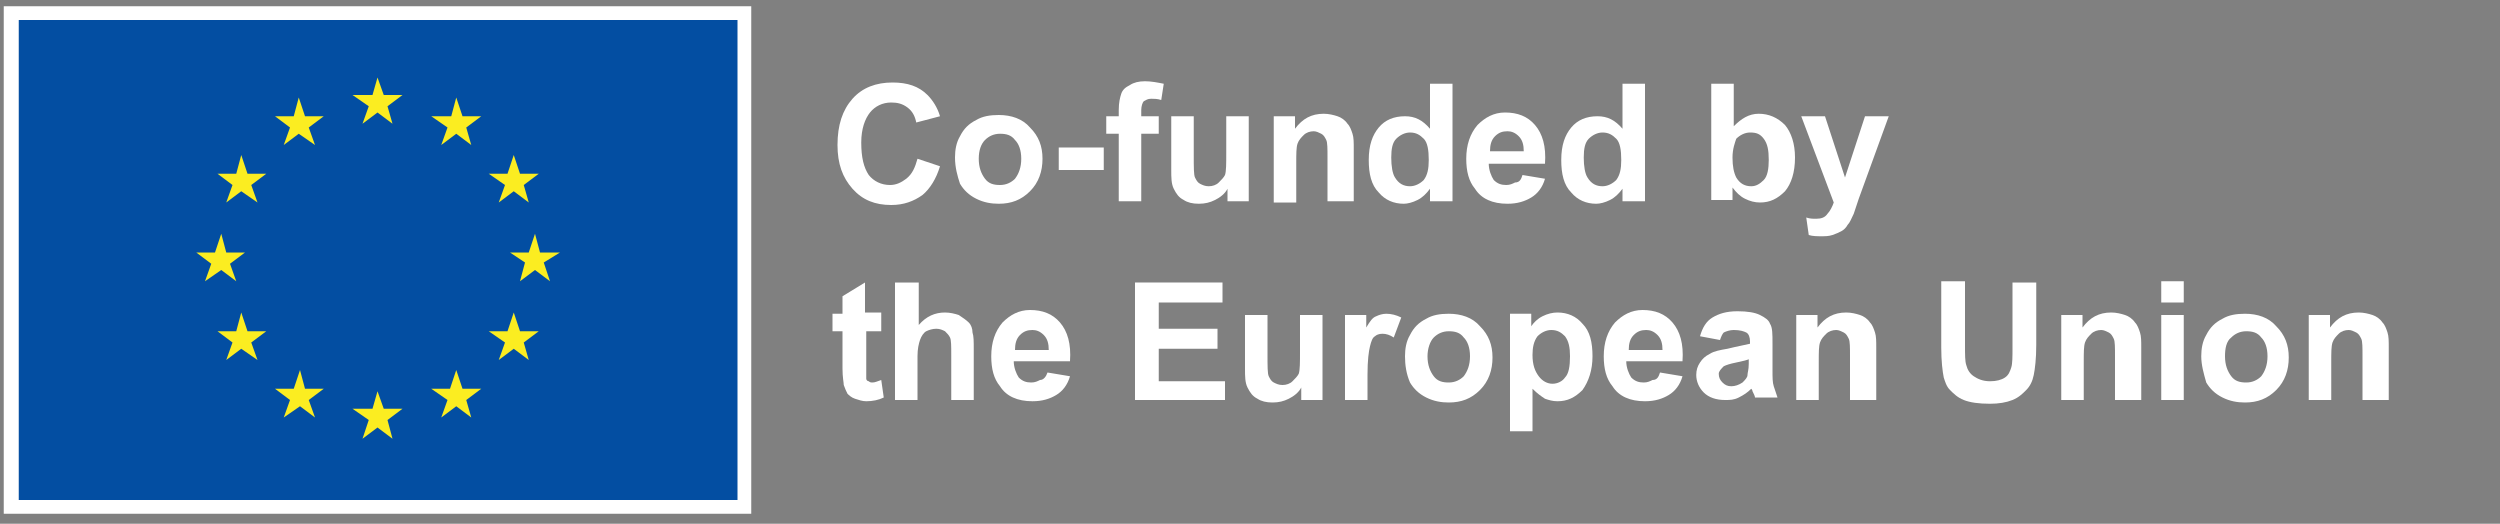 <?xml version="1.0" encoding="utf-8"?>
<!-- Generator: Adobe Illustrator 28.2.0, SVG Export Plug-In . SVG Version: 6.00 Build 0)  -->
<svg version="1.1" id="Layer_1" xmlns="http://www.w3.org/2000/svg" xmlns:xlink="http://www.w3.org/1999/xlink" x="0px" y="0px"
	 viewBox="0 0 200 41.9" style="enable-background:new 0 0 200 41.9;" xml:space="preserve">
<rect x="0" y="0" width="200" height="41.9" fill="#808080" stroke="none"/>
<style type="text/css">
	.st0{fill:#FFFFFF;}
	.st1{fill:#034EA2;}
	.st2{fill:#FBED21;}
</style>
<rect x="0.3" y="0.5" class="st0" width="59.8" height="40.6"/>
<path class="st0" d="M30.2,21.2"/>
<rect x="1.5" y="1.6" class="st1" width="57.5" height="38.4"/>
<path class="st1" d="M30.2,20.7"/>
<polyline class="st2" points="29,9.9 30.2,9 31.4,9.9 31,8.5 32.2,7.6 30.7,7.6 30.2,6.2 29.8,7.6 28.2,7.6 29.5,8.5 29,9.9 "/>
<polyline class="st2" points="22.7,11.6 23.9,10.7 25.2,11.6 24.7,10.2 25.9,9.3 24.4,9.3 23.9,7.8 23.5,9.3 22,9.3 23.2,10.2 
	22.7,11.6 "/>
<polyline class="st2" points="19.3,12.4 18.9,13.9 17.4,13.9 18.6,14.8 18.1,16.2 19.3,15.3 20.6,16.2 20.1,14.8 21.3,13.9 
	19.8,13.9 19.3,12.4 "/>
<polyline class="st2" points="17.7,21.6 18.9,22.5 18.4,21.1 19.6,20.2 18.1,20.2 17.7,18.7 17.2,20.2 15.7,20.2 16.9,21.1 
	16.4,22.5 17.7,21.6 "/>
<polyline class="st2" points="19.8,26.5 19.3,25 18.9,26.5 17.4,26.5 18.6,27.4 18.1,28.8 19.3,27.9 20.6,28.8 20.1,27.4 21.3,26.5 
	19.8,26.5 "/>
<polyline class="st2" points="24.4,31.1 24,29.6 23.5,31.1 22,31.1 23.2,32 22.7,33.4 24,32.5 25.2,33.4 24.7,32 25.9,31.1 
	24.4,31.1 "/>
<polyline class="st2" points="30.7,32.7 30.2,31.3 29.8,32.7 28.2,32.7 29.5,33.6 29,35.1 30.2,34.2 31.4,35.1 31,33.6 32.2,32.7 
	30.7,32.7 "/>
<polyline class="st2" points="37,31.1 36.5,29.6 36,31.1 34.5,31.1 35.8,32 35.3,33.4 36.5,32.5 37.7,33.4 37.3,32 38.5,31.1 
	37,31.1 "/>
<polyline class="st2" points="41.6,26.5 41.1,25 40.6,26.5 39.1,26.5 40.4,27.4 39.9,28.8 41.1,27.9 42.3,28.8 41.9,27.4 43.1,26.5 
	41.6,26.5 "/>
<polyline class="st2" points="44.8,20.2 43.2,20.2 42.8,18.7 42.3,20.2 40.8,20.2 42,21 41.6,22.5 42.8,21.6 44,22.5 43.5,21 
	44.8,20.2 "/>
<polyline class="st2" points="39.9,16.2 41.1,15.3 42.3,16.2 41.9,14.8 43.1,13.9 41.6,13.9 41.1,12.4 40.6,13.9 39.1,13.9 
	40.4,14.8 39.9,16.2 "/>
<polyline class="st2" points="36.5,7.8 36.1,9.3 34.5,9.3 35.8,10.2 35.3,11.6 36.5,10.7 37.7,11.6 37.3,10.2 38.5,9.3 37,9.3 
	36.5,7.8 "/>
<g>
	<path class="st0" d="M73.4,12.7l1.8,0.6c-0.3,1-0.8,1.8-1.4,2.3c-0.7,0.5-1.5,0.8-2.5,0.8c-1.3,0-2.3-0.4-3.1-1.3
		c-0.8-0.9-1.2-2-1.2-3.5c0-1.6,0.4-2.8,1.2-3.7c0.8-0.9,1.9-1.3,3.2-1.3c1.2,0,2.1,0.3,2.8,1c0.4,0.4,0.8,1,1,1.7l-1.9,0.5
		c-0.1-0.5-0.3-0.9-0.7-1.2c-0.4-0.3-0.8-0.4-1.3-0.4c-0.7,0-1.3,0.3-1.7,0.8c-0.4,0.5-0.7,1.3-0.7,2.4c0,1.2,0.2,2,0.6,2.6
		c0.4,0.5,1,0.8,1.7,0.8c0.5,0,0.9-0.2,1.3-0.5C73,13.9,73.2,13.4,73.4,12.7z"/>
	<path class="st0" d="M76.4,12.6c0-0.6,0.1-1.2,0.4-1.7c0.3-0.6,0.7-1,1.3-1.3c0.5-0.3,1.1-0.4,1.8-0.4c1,0,1.9,0.3,2.5,1
		c0.7,0.7,1,1.5,1,2.5c0,1-0.3,1.9-1,2.6c-0.7,0.7-1.5,1-2.5,1c-0.6,0-1.2-0.1-1.8-0.4c-0.6-0.3-1-0.7-1.3-1.2
		C76.6,14.1,76.4,13.4,76.4,12.6z M78.3,12.7c0,0.7,0.2,1.2,0.5,1.6c0.3,0.4,0.7,0.5,1.2,0.5c0.5,0,0.9-0.2,1.2-0.5
		c0.3-0.4,0.5-0.9,0.5-1.6c0-0.7-0.2-1.2-0.5-1.5c-0.3-0.4-0.7-0.5-1.2-0.5c-0.5,0-0.9,0.2-1.2,0.5C78.5,11.5,78.3,12,78.3,12.7z"/>
	<path class="st0" d="M84.7,13.6v-1.8h3.6v1.8H84.7z"/>
	<path class="st0" d="M88.5,9.3h1V8.8c0-0.6,0.1-1,0.2-1.3c0.1-0.3,0.3-0.5,0.7-0.7c0.3-0.2,0.7-0.3,1.2-0.3c0.5,0,1,0.1,1.5,0.2
		L92.9,8c-0.3-0.1-0.6-0.1-0.8-0.1c-0.3,0-0.4,0.1-0.6,0.2c-0.1,0.1-0.2,0.4-0.2,0.7v0.5h1.4v1.4h-1.4v5.4h-1.8v-5.4h-1V9.3z"/>
	<path class="st0" d="M98.2,16.1v-1c-0.2,0.4-0.6,0.7-1,0.9c-0.4,0.2-0.8,0.3-1.3,0.3c-0.5,0-0.9-0.1-1.2-0.3
		c-0.4-0.2-0.6-0.5-0.8-0.9c-0.2-0.4-0.2-0.9-0.2-1.5V9.3h1.8v3.1c0,1,0,1.6,0.1,1.8c0.1,0.2,0.2,0.4,0.4,0.5
		c0.2,0.1,0.4,0.2,0.7,0.2c0.3,0,0.6-0.1,0.8-0.3c0.2-0.2,0.4-0.4,0.5-0.6c0.1-0.3,0.1-0.9,0.1-1.8V9.3h1.8v6.8H98.2z"/>
	<path class="st0" d="M108,16.1h-1.8v-3.5c0-0.7,0-1.2-0.1-1.4c-0.1-0.2-0.2-0.4-0.4-0.5c-0.2-0.1-0.4-0.2-0.6-0.2
		c-0.3,0-0.6,0.1-0.8,0.3c-0.2,0.2-0.4,0.4-0.5,0.7c-0.1,0.3-0.1,0.8-0.1,1.6v3.1h-1.8V9.3h1.7v1c0.6-0.8,1.3-1.2,2.3-1.2
		c0.4,0,0.8,0.1,1.1,0.2c0.3,0.1,0.6,0.3,0.8,0.6c0.2,0.2,0.3,0.5,0.4,0.8c0.1,0.3,0.1,0.7,0.1,1.2V16.1z"/>
	<path class="st0" d="M116.1,16.1h-1.7v-1c-0.3,0.4-0.6,0.7-1,0.9c-0.4,0.2-0.8,0.3-1.1,0.3c-0.8,0-1.5-0.3-2-0.9
		c-0.6-0.6-0.8-1.5-0.8-2.6c0-1.2,0.3-2,0.8-2.6c0.5-0.6,1.2-0.9,2.1-0.9c0.8,0,1.4,0.3,2,1V6.7h1.8V16.1z M111.3,12.6
		c0,0.7,0.1,1.3,0.3,1.6c0.3,0.5,0.7,0.7,1.2,0.7c0.4,0,0.8-0.2,1.1-0.5c0.3-0.4,0.4-0.9,0.4-1.6c0-0.8-0.1-1.4-0.4-1.7
		c-0.3-0.3-0.6-0.5-1.1-0.5c-0.4,0-0.8,0.2-1.1,0.5C111.4,11.4,111.3,11.9,111.3,12.6z"/>
	<path class="st0" d="M121.8,14l1.8,0.3c-0.2,0.7-0.6,1.2-1.1,1.5c-0.5,0.3-1.1,0.5-1.9,0.5c-1.2,0-2.1-0.4-2.6-1.2
		c-0.5-0.6-0.7-1.4-0.7-2.4c0-1.1,0.3-2,0.9-2.7c0.6-0.6,1.3-1,2.2-1c1,0,1.8,0.3,2.4,1c0.6,0.7,0.9,1.7,0.8,3.1h-4.5
		c0,0.5,0.2,1,0.4,1.3c0.3,0.3,0.6,0.4,1,0.4c0.3,0,0.5-0.1,0.7-0.2C121.6,14.6,121.7,14.3,121.8,14z M121.9,12.1
		c0-0.5-0.1-0.9-0.4-1.2c-0.3-0.3-0.6-0.4-0.9-0.4c-0.4,0-0.7,0.1-1,0.4c-0.3,0.3-0.4,0.7-0.4,1.2H121.9z"/>
	<path class="st0" d="M131.5,16.1h-1.7v-1c-0.3,0.4-0.6,0.7-1,0.9c-0.4,0.2-0.8,0.3-1.1,0.3c-0.8,0-1.5-0.3-2-0.9
		c-0.6-0.6-0.8-1.5-0.8-2.6c0-1.2,0.3-2,0.8-2.6c0.5-0.6,1.2-0.9,2.1-0.9c0.8,0,1.4,0.3,2,1V6.7h1.8V16.1z M126.7,12.6
		c0,0.7,0.1,1.3,0.3,1.6c0.3,0.5,0.7,0.7,1.2,0.7c0.4,0,0.8-0.2,1.1-0.5c0.3-0.4,0.4-0.9,0.4-1.6c0-0.8-0.1-1.4-0.4-1.7
		s-0.6-0.5-1.1-0.5c-0.4,0-0.8,0.2-1.1,0.5C126.8,11.4,126.7,11.9,126.7,12.6z"/>
	<path class="st0" d="M136.9,16.1V6.7h1.8v3.4c0.6-0.6,1.2-1,2-1c0.8,0,1.5,0.3,2.1,0.9c0.5,0.6,0.8,1.5,0.8,2.6
		c0,1.2-0.3,2.1-0.8,2.7c-0.6,0.6-1.2,0.9-2,0.9c-0.4,0-0.8-0.1-1.2-0.3c-0.4-0.2-0.7-0.5-1-0.9v1H136.9z M138.6,12.6
		c0,0.7,0.1,1.2,0.3,1.6c0.3,0.5,0.7,0.7,1.2,0.7c0.4,0,0.7-0.2,1-0.5c0.3-0.3,0.4-0.9,0.4-1.6c0-0.8-0.1-1.3-0.4-1.7
		s-0.6-0.5-1.1-0.5c-0.4,0-0.8,0.2-1.1,0.5C138.8,11.4,138.6,11.9,138.6,12.6z"/>
	<path class="st0" d="M144.1,9.3h1.9l1.6,4.9l1.6-4.9h1.9l-2.4,6.6l-0.4,1.2c-0.2,0.4-0.3,0.7-0.5,0.9c-0.1,0.2-0.3,0.4-0.5,0.5
		c-0.2,0.1-0.4,0.2-0.7,0.3c-0.3,0.1-0.6,0.1-0.9,0.1c-0.3,0-0.7,0-1-0.1l-0.2-1.4c0.3,0.1,0.5,0.1,0.8,0.1c0.4,0,0.7-0.1,0.9-0.4
		c0.2-0.2,0.4-0.6,0.5-0.9L144.1,9.3z"/>
	<path class="st0" d="M70.5,25.1v1.4h-1.2v2.8c0,0.6,0,0.9,0,1c0,0.1,0.1,0.2,0.2,0.2c0.1,0.1,0.2,0.1,0.3,0.1
		c0.2,0,0.4-0.1,0.7-0.2l0.2,1.4c-0.4,0.2-0.9,0.3-1.4,0.3c-0.3,0-0.6-0.1-0.9-0.2c-0.3-0.1-0.5-0.3-0.6-0.4
		c-0.1-0.2-0.2-0.4-0.3-0.7c0-0.2-0.1-0.6-0.1-1.3v-3h-0.8v-1.4h0.8v-1.4l1.8-1.1v2.4H70.5z"/>
	<path class="st0" d="M73.5,22.5V26c0.6-0.7,1.3-1,2.1-1c0.4,0,0.8,0.1,1.1,0.2c0.3,0.2,0.6,0.4,0.8,0.6c0.2,0.2,0.3,0.5,0.3,0.8
		c0.1,0.3,0.1,0.7,0.1,1.4v4h-1.8v-3.6c0-0.7,0-1.2-0.1-1.4c-0.1-0.2-0.2-0.3-0.4-0.5c-0.2-0.1-0.4-0.2-0.7-0.2
		c-0.3,0-0.6,0.1-0.8,0.2c-0.2,0.1-0.4,0.4-0.5,0.7c-0.1,0.3-0.2,0.7-0.2,1.3V32h-1.8v-9.4H73.5z"/>
	<path class="st0" d="M83.8,29.8l1.8,0.3c-0.2,0.7-0.6,1.2-1.1,1.5c-0.5,0.3-1.1,0.5-1.9,0.5c-1.2,0-2.1-0.4-2.6-1.2
		c-0.5-0.6-0.7-1.4-0.7-2.4c0-1.1,0.3-2,0.9-2.7c0.6-0.6,1.3-1,2.2-1c1,0,1.8,0.3,2.4,1c0.6,0.7,0.9,1.7,0.8,3.1h-4.5
		c0,0.5,0.2,1,0.4,1.3c0.3,0.3,0.6,0.4,1,0.4c0.3,0,0.5-0.1,0.7-0.2C83.5,30.4,83.7,30.1,83.8,29.8z M83.9,28c0-0.5-0.1-0.9-0.4-1.2
		c-0.3-0.3-0.6-0.4-0.9-0.4c-0.4,0-0.7,0.1-1,0.4c-0.3,0.3-0.4,0.7-0.4,1.2H83.9z"/>
	<path class="st0" d="M90.8,32v-9.4h7v1.6h-5.1v2.1h4.7v1.6h-4.7v2.6H98V32H90.8z"/>
	<path class="st0" d="M104.1,32v-1c-0.2,0.4-0.6,0.7-1,0.9c-0.4,0.2-0.8,0.3-1.3,0.3c-0.5,0-0.9-0.1-1.2-0.3
		c-0.4-0.2-0.6-0.5-0.8-0.9c-0.2-0.4-0.2-0.9-0.2-1.5v-4.3h1.8v3.1c0,1,0,1.6,0.1,1.8c0.1,0.2,0.2,0.4,0.4,0.5
		c0.2,0.1,0.4,0.2,0.7,0.2c0.3,0,0.6-0.1,0.8-0.3c0.2-0.2,0.4-0.4,0.5-0.6c0.1-0.3,0.1-0.9,0.1-1.8v-2.9h1.8V32H104.1z"/>
	<path class="st0" d="M109.4,32h-1.8v-6.8h1.7v1c0.3-0.5,0.5-0.8,0.8-0.9c0.2-0.1,0.5-0.2,0.8-0.2c0.4,0,0.8,0.1,1.2,0.3l-0.6,1.6
		c-0.3-0.2-0.6-0.3-0.9-0.3c-0.3,0-0.5,0.1-0.6,0.2c-0.2,0.1-0.3,0.4-0.4,0.8c-0.1,0.4-0.2,1.1-0.2,2.3V32z"/>
	<path class="st0" d="M112.4,28.5c0-0.6,0.1-1.2,0.4-1.7c0.3-0.6,0.7-1,1.3-1.3c0.5-0.3,1.1-0.4,1.8-0.4c1,0,1.9,0.3,2.5,1
		c0.7,0.7,1,1.5,1,2.5c0,1-0.3,1.9-1,2.6c-0.7,0.7-1.5,1-2.5,1c-0.6,0-1.2-0.1-1.8-0.4c-0.6-0.3-1-0.7-1.3-1.2
		C112.5,29.9,112.4,29.2,112.4,28.5z M114.2,28.5c0,0.7,0.2,1.2,0.5,1.6c0.3,0.4,0.7,0.5,1.2,0.5c0.5,0,0.9-0.2,1.2-0.5
		c0.3-0.4,0.5-0.9,0.5-1.6c0-0.7-0.2-1.2-0.5-1.5c-0.3-0.4-0.7-0.5-1.2-0.5c-0.5,0-0.9,0.2-1.2,0.5
		C114.4,27.3,114.2,27.9,114.2,28.5z"/>
	<path class="st0" d="M120.8,25.1h1.7v1c0.2-0.3,0.5-0.6,0.9-0.8c0.4-0.2,0.8-0.3,1.2-0.3c0.8,0,1.5,0.3,2,0.9
		c0.6,0.6,0.8,1.5,0.8,2.6c0,1.1-0.3,2-0.8,2.7c-0.6,0.6-1.2,0.9-2,0.9c-0.4,0-0.7-0.1-1-0.2c-0.3-0.2-0.6-0.4-1-0.8v3.4h-1.8V25.1z
		 M122.6,28.4c0,0.8,0.2,1.3,0.5,1.7c0.3,0.4,0.7,0.6,1.1,0.6c0.4,0,0.8-0.2,1-0.5c0.3-0.3,0.4-0.9,0.4-1.7c0-0.7-0.1-1.2-0.4-1.6
		c-0.3-0.3-0.6-0.5-1.1-0.5c-0.4,0-0.8,0.2-1.1,0.5C122.7,27.3,122.6,27.8,122.6,28.4z"/>
	<path class="st0" d="M132.8,29.8l1.8,0.3c-0.2,0.7-0.6,1.2-1.1,1.5c-0.5,0.3-1.1,0.5-1.9,0.5c-1.2,0-2.1-0.4-2.6-1.2
		c-0.5-0.6-0.7-1.4-0.7-2.4c0-1.1,0.3-2,0.9-2.7c0.6-0.6,1.3-1,2.2-1c1,0,1.8,0.3,2.4,1c0.6,0.7,0.9,1.7,0.8,3.1h-4.5
		c0,0.5,0.2,1,0.4,1.3c0.3,0.3,0.6,0.4,1,0.4c0.3,0,0.5-0.1,0.7-0.2C132.6,30.4,132.7,30.1,132.8,29.8z M133,28
		c0-0.5-0.1-0.9-0.4-1.2c-0.3-0.3-0.6-0.4-0.9-0.4c-0.4,0-0.7,0.1-1,0.4c-0.3,0.3-0.4,0.7-0.4,1.2H133z"/>
	<path class="st0" d="M137.6,27.2l-1.6-0.3c0.2-0.7,0.5-1.2,1-1.5c0.5-0.3,1.1-0.5,2-0.5c0.8,0,1.4,0.1,1.8,0.3
		c0.4,0.2,0.7,0.4,0.8,0.7c0.2,0.3,0.2,0.8,0.2,1.6l0,2.1c0,0.6,0,1,0.1,1.3c0.1,0.3,0.2,0.6,0.3,0.9h-1.8c0-0.1-0.1-0.3-0.2-0.5
		c0-0.1-0.1-0.2-0.1-0.2c-0.3,0.3-0.6,0.5-1,0.7c-0.4,0.2-0.7,0.2-1.1,0.2c-0.7,0-1.3-0.2-1.7-0.6c-0.4-0.4-0.6-0.9-0.6-1.4
		c0-0.4,0.1-0.7,0.3-1c0.2-0.3,0.4-0.5,0.8-0.7c0.3-0.2,0.8-0.3,1.4-0.4c0.8-0.2,1.4-0.3,1.8-0.4v-0.2c0-0.3-0.1-0.6-0.3-0.7
		c-0.2-0.1-0.5-0.2-1-0.2c-0.3,0-0.6,0.1-0.8,0.2C137.8,26.7,137.7,26.9,137.6,27.2z M140,28.7c-0.2,0.1-0.6,0.2-1.1,0.3
		c-0.5,0.1-0.8,0.2-1,0.3c-0.2,0.2-0.4,0.4-0.4,0.6c0,0.3,0.1,0.5,0.3,0.7c0.2,0.2,0.4,0.3,0.7,0.3c0.3,0,0.6-0.1,0.9-0.3
		c0.2-0.2,0.4-0.4,0.4-0.6c0-0.2,0.1-0.4,0.1-0.9V28.7z"/>
	<path class="st0" d="M149.8,32H148v-3.5c0-0.7,0-1.2-0.1-1.4c-0.1-0.2-0.2-0.4-0.4-0.5c-0.2-0.1-0.4-0.2-0.6-0.2
		c-0.3,0-0.6,0.1-0.8,0.3c-0.2,0.2-0.4,0.4-0.5,0.7c-0.1,0.3-0.1,0.8-0.1,1.6V32h-1.8v-6.8h1.7v1c0.6-0.8,1.3-1.2,2.3-1.2
		c0.4,0,0.8,0.1,1.1,0.2c0.3,0.1,0.6,0.3,0.8,0.6c0.2,0.2,0.3,0.5,0.4,0.8c0.1,0.3,0.1,0.7,0.1,1.2V32z"/>
	<path class="st0" d="M155.3,22.5h1.9v5.1c0,0.8,0,1.3,0.1,1.6c0.1,0.4,0.3,0.7,0.6,0.9c0.3,0.2,0.7,0.4,1.3,0.4
		c0.5,0,0.9-0.1,1.2-0.3c0.3-0.2,0.4-0.5,0.5-0.8c0.1-0.3,0.1-0.9,0.1-1.6v-5.2h1.9v5c0,1.1-0.1,1.9-0.2,2.4
		c-0.1,0.5-0.3,0.9-0.6,1.2c-0.3,0.3-0.6,0.6-1.1,0.8s-1.1,0.3-1.8,0.3c-0.9,0-1.6-0.1-2.1-0.3c-0.5-0.2-0.8-0.5-1.1-0.8
		c-0.3-0.3-0.4-0.7-0.5-1c-0.1-0.5-0.2-1.3-0.2-2.4V22.5z"/>
	<path class="st0" d="M171,32h-1.8v-3.5c0-0.7,0-1.2-0.1-1.4c-0.1-0.2-0.2-0.4-0.4-0.5c-0.2-0.1-0.4-0.2-0.6-0.2
		c-0.3,0-0.6,0.1-0.8,0.3c-0.2,0.2-0.4,0.4-0.5,0.7c-0.1,0.3-0.1,0.8-0.1,1.6V32h-1.8v-6.8h1.7v1c0.6-0.8,1.3-1.2,2.3-1.2
		c0.4,0,0.8,0.1,1.1,0.2c0.3,0.1,0.6,0.3,0.8,0.6c0.2,0.2,0.3,0.5,0.4,0.8c0.1,0.3,0.1,0.7,0.1,1.2V32z"/>
	<path class="st0" d="M172.9,24.2v-1.7h1.8v1.7H172.9z M172.9,32v-6.8h1.8V32H172.9z"/>
	<path class="st0" d="M176.1,28.5c0-0.6,0.1-1.2,0.4-1.7c0.3-0.6,0.7-1,1.3-1.3c0.5-0.3,1.1-0.4,1.8-0.4c1,0,1.9,0.3,2.5,1
		c0.7,0.7,1,1.5,1,2.5c0,1-0.3,1.9-1,2.6c-0.7,0.7-1.5,1-2.5,1c-0.6,0-1.2-0.1-1.8-0.4c-0.6-0.3-1-0.7-1.3-1.2
		C176.3,29.9,176.1,29.2,176.1,28.5z M178,28.5c0,0.7,0.2,1.2,0.5,1.6c0.3,0.4,0.7,0.5,1.2,0.5c0.5,0,0.9-0.2,1.2-0.5
		c0.3-0.4,0.5-0.9,0.5-1.6c0-0.7-0.2-1.2-0.5-1.5c-0.3-0.4-0.7-0.5-1.2-0.5c-0.5,0-0.9,0.2-1.2,0.5C178.1,27.3,178,27.9,178,28.5z"
		/>
	<path class="st0" d="M190.8,32H189v-3.5c0-0.7,0-1.2-0.1-1.4c-0.1-0.2-0.2-0.4-0.4-0.5c-0.2-0.1-0.4-0.2-0.6-0.2
		c-0.3,0-0.6,0.1-0.8,0.3c-0.2,0.2-0.4,0.4-0.5,0.7c-0.1,0.3-0.1,0.8-0.1,1.6V32h-1.8v-6.8h1.7v1c0.6-0.8,1.3-1.2,2.3-1.2
		c0.4,0,0.8,0.1,1.1,0.2c0.3,0.1,0.6,0.3,0.8,0.6c0.2,0.2,0.3,0.5,0.4,0.8c0.1,0.3,0.1,0.7,0.1,1.2V32z"/>
</g>
</svg>

